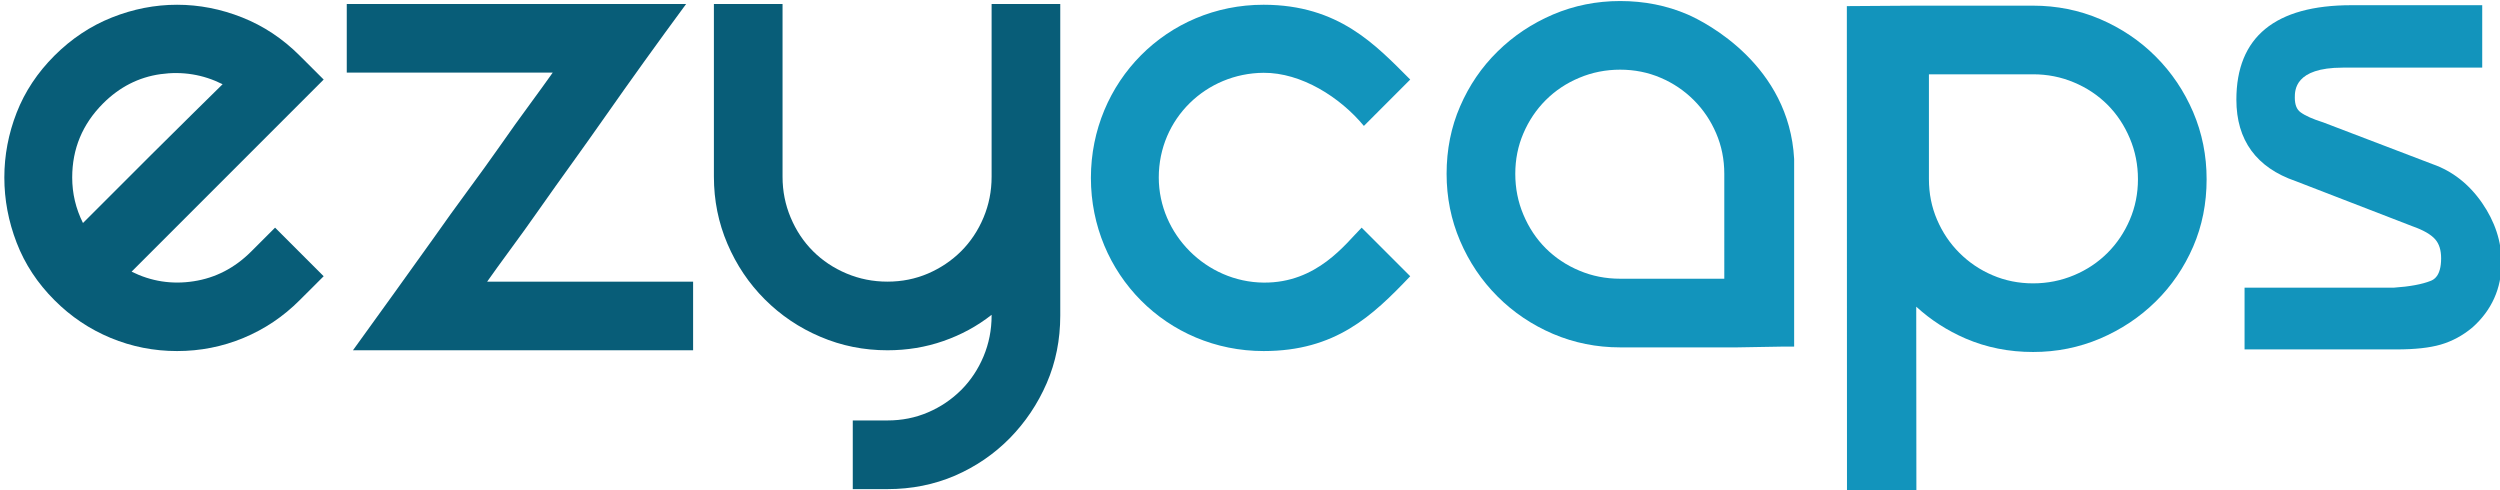 <?xml version="1.0" encoding="utf-8"?>
<!-- Generator: Adobe Illustrator 16.0.0, SVG Export Plug-In . SVG Version: 6.00 Build 0)  -->
<!DOCTYPE svg PUBLIC "-//W3C//DTD SVG 1.1//EN" "http://www.w3.org/Graphics/SVG/1.1/DTD/svg11.dtd">
<svg version="1.1" id="Layer_1" xmlns="http://www.w3.org/2000/svg" xmlns:xlink="http://www.w3.org/1999/xlink" x="0px" y="0px"
	 width="505px" height="99px" viewBox="0 0 505 99" enable-background="new 0 0 505 99" xml:space="preserve">
<g>
	<path fill="#085D78" d="M55.564,45.985l9.817,9.814l-4.838,4.829c-3.323,3.333-7.114,5.871-11.372,7.64
		c-4.265,1.769-8.729,2.644-13.402,2.644c-4.672,0-9.134-0.875-13.398-2.644c-4.263-1.769-8.057-4.307-11.374-7.64
		c-3.427-3.425-5.974-7.29-7.636-11.607c-1.658-4.306-2.484-8.688-2.484-13.172c0-4.46,0.826-8.829,2.484-13.084
		c1.662-4.256,4.209-8.096,7.636-11.521c3.433-3.43,7.303-5.998,11.61-7.714c4.31-1.713,8.698-2.569,13.162-2.569
		c4.468,0,8.854,0.856,13.167,2.569c4.31,1.716,8.184,4.285,11.608,7.714l4.838,4.826L26.582,54.876
		c3.94,1.959,8.122,2.624,12.541,1.939c4.408-0.675,8.278-2.676,11.611-6.002L55.564,45.985z M20.811,20.905
		c-4.152,4.166-6.226,9.145-6.226,14.945c0,3.232,0.725,6.293,2.175,9.198c1.25-1.249,3.143-3.13,5.686-5.683
		c2.553-2.549,5.244-5.248,8.104-8.102c2.86-2.853,5.612-5.575,8.26-8.185c2.652-2.593,4.694-4.626,6.157-6.065
		c-3.949-1.978-8.133-2.651-12.542-2.034C28.006,15.601,24.138,17.577,20.811,20.905z"/>
	<path fill="#085D78" d="M138.599,0.802c-5.814,7.888-11.258,15.467-16.355,22.746c-2.181,3.111-4.417,6.254-6.697,9.429
		c-2.286,3.167-4.464,6.231-6.542,9.191c-2.081,2.965-4.057,5.723-5.927,8.251c-1.869,2.547-3.43,4.704-4.673,6.472h41.602v13.865
		H71.297C77,62.87,82.462,55.274,87.651,48.009c2.184-3.109,4.444-6.25,6.778-9.417c2.344-3.165,4.55-6.241,6.627-9.191
		c2.071-2.974,4.047-5.722,5.923-8.27c1.859-2.537,3.424-4.695,4.67-6.461H70.046V0.802H138.599z"/>
	<path fill="#085D78" d="M214.173,0.802v62.949c0,4.88-0.912,9.42-2.726,13.624c-1.822,4.211-4.32,7.923-7.48,11.149
		c-3.17,3.213-6.855,5.731-11.062,7.559c-4.211,1.806-8.753,2.719-13.636,2.719h-7.009V84.931h7.009
		c2.907,0,5.635-0.538,8.184-1.634c2.539-1.083,4.772-2.594,6.701-4.512c1.917-1.919,3.428-4.185,4.515-6.778
		c1.088-2.586,1.635-5.354,1.635-8.256v-0.157c-2.907,2.284-6.149,4.047-9.744,5.296c-3.574,1.247-7.346,1.866-11.29,1.866
		c-4.78,0-9.299-0.905-13.557-2.729c-4.261-1.804-7.999-4.333-11.22-7.548c-3.221-3.221-5.734-6.966-7.554-11.228
		c-1.82-4.257-2.732-8.775-2.732-13.546V0.802h13.868v34.904c0,2.916,0.551,5.658,1.641,8.246c1.087,2.6,2.597,4.872,4.517,6.791
		c1.919,1.917,4.176,3.413,6.779,4.511c2.591,1.091,5.349,1.638,8.258,1.638c2.907,0,5.635-0.547,8.184-1.638
		c2.539-1.098,4.772-2.594,6.701-4.511c1.917-1.918,3.428-4.19,4.515-6.791c1.088-2.587,1.635-5.33,1.635-8.246V0.802H214.173z"/>
	<path fill="#1294BC" d="M373.091,99.021h2.724h11.269h0.027l-0.031-37.072c2.923,2.675,6.228,4.813,9.972,6.434
		c4.2,1.809,8.752,2.718,13.633,2.718c4.776,0,9.287-0.909,13.553-2.718c4.259-1.826,8.002-4.313,11.22-7.481
		c3.221-3.169,5.729-6.863,7.559-11.075c1.817-4.189,2.719-8.741,2.719-13.624c0-4.789-0.901-9.302-2.719-13.562
		c-1.829-4.257-4.338-7.994-7.559-11.216c-3.218-3.225-6.961-5.728-11.22-7.56c-4.266-1.813-8.776-2.722-13.553-2.722h-23.628
		l-13.994,0.093l0,0L373.091,99.021z M389.644,15.009h21.04c2.903,0,5.659,0.541,8.252,1.638c2.604,1.085,4.861,2.596,6.787,4.517
		c1.912,1.923,3.41,4.185,4.502,6.783c1.094,2.583,1.641,5.344,1.641,8.256c0,2.895-0.547,5.626-1.641,8.177
		c-1.092,2.55-2.59,4.784-4.502,6.701c-1.926,1.917-4.184,3.436-6.787,4.518c-2.593,1.09-5.349,1.64-8.252,1.64
		c-2.917,0-5.643-0.55-8.182-1.64c-2.551-1.082-4.785-2.601-6.705-4.518c-1.923-1.917-3.423-4.151-4.515-6.701
		c-1.097-2.551-1.639-5.282-1.639-8.177V15.009z"/>
	<path fill="#1294BC" d="M362.417,32.578v-0.452c-1-18.928-17.773-27.579-21.516-29.199c-4.202-1.812-8.75-2.716-13.635-2.716
		c-4.773,0-9.282,0.904-13.552,2.716c-4.26,1.826-7.996,4.316-11.215,7.485c-3.226,3.166-5.733,6.859-7.557,11.074
		c-1.82,4.188-2.729,8.739-2.729,13.623c0,4.789,0.908,9.303,2.729,13.559c1.823,4.259,4.331,7.996,7.557,11.22
		c3.219,3.223,6.955,5.729,11.215,7.559c4.27,1.813,8.778,2.724,13.552,2.724h23.63l9.307-0.159h2.214V32.578z M348.308,56.302
		h-21.041c-2.902,0-5.662-0.538-8.25-1.638c-2.604-1.084-4.865-2.6-6.788-4.516c-1.917-1.923-3.41-4.186-4.503-6.783
		c-1.096-2.584-1.639-5.342-1.639-8.256c0-2.896,0.543-5.625,1.639-8.174c1.093-2.555,2.586-4.782,4.503-6.703
		c1.923-1.917,4.184-3.437,6.788-4.519c2.588-1.093,5.348-1.64,8.25-1.64c2.915,0,5.644,0.546,8.188,1.64
		c2.548,1.082,4.78,2.602,6.701,4.519c1.919,1.921,3.419,4.148,4.513,6.703c1.095,2.549,1.639,5.278,1.639,8.174V56.302z"/>
	<g>
		<path fill="#1294BC" d="M284.865,55.8c-7.659,8.041-15.104,15.112-29.606,15.112c-19.542,0-34.897-15.571-34.897-34.978
			c0-19.4,15.354-34.993,34.897-34.974c15.177,0.013,22.611,8.121,29.606,15.11l-9.36,9.367c-4.78-5.785-12.635-10.785-20.275-10.73
			c-11.528,0.078-21.158,9.192-21.158,21.143c0,11.528,9.641,21.125,21.167,21.235c10.823,0.11,16.572-7.858,19.813-11.1
			L284.865,55.8z"/>
	</g>
	<path fill="#1294BC" d="M501.367,40.973c-2.625-3.786-5.99-6.419-9.981-7.814l-22.08-8.432c-2.089-0.657-3.632-1.342-4.583-2.039
		c-0.787-0.563-1.171-1.541-1.171-2.964c0-1.502,0-6.062,9.663-6.062h28.193V1.051h-26.407c-15.427,0-23.254,6.422-23.254,19.084
		c0,8.199,4.054,13.734,11.996,16.458l23.585,9.116c2.186,0.766,3.721,1.654,4.581,2.632c0.806,0.923,1.197,2.182,1.197,3.844
		c0,3.694-1.58,4.33-2.096,4.542c-1.723,0.696-4.264,1.165-7.497,1.384h-30.114v12.47h30.634c3.793,0,6.741-0.322,8.997-0.978
		c2.29-0.668,4.428-1.816,6.386-3.447c3.911-3.481,5.896-7.903,5.896-13.138C505.313,48.804,503.983,44.758,501.367,40.973z"/>
</g>
</svg>
